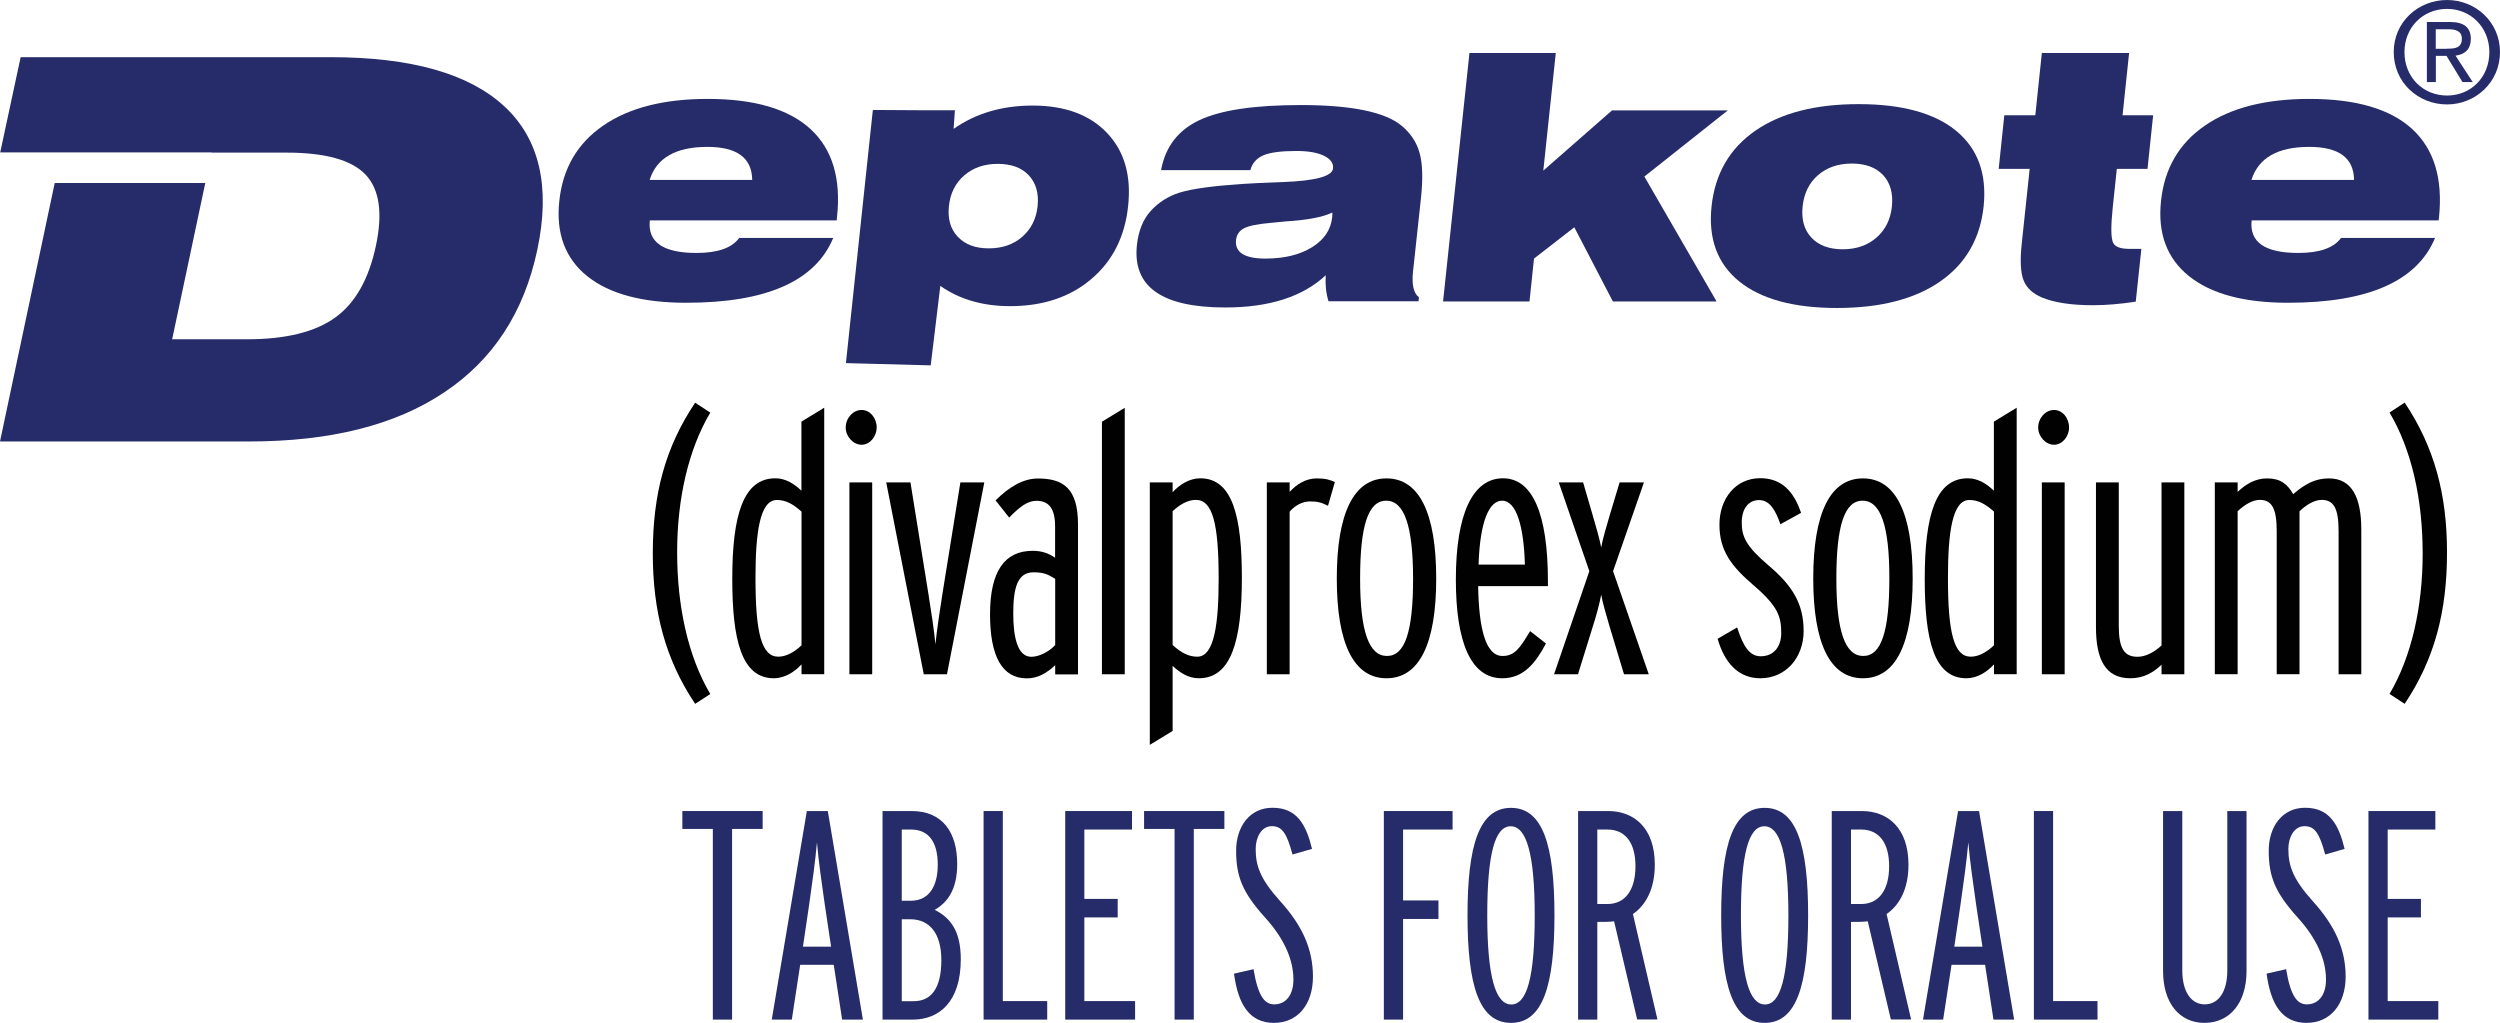 <?xml version="1.0" encoding="utf-8"?>
<!-- Generator: Adobe Illustrator 26.0.1, SVG Export Plug-In . SVG Version: 6.00 Build 0)  -->
<svg version="1.1" id="Layer_1" xmlns="http://www.w3.org/2000/svg" xmlns:xlink="http://www.w3.org/1999/xlink" x="0px" y="0px"
	 viewBox="0 0 244.41 100" style="enable-background:new 0 0 244.41 100;" xml:space="preserve">
<style type="text/css">
	.st0{fill:#252C69;}
	.st1{fill:#010101;}
</style>
<g>
	<path class="st0" d="M108.23,13c-1.69-1.78-4.12-2.68-7.27-2.68c-2.99,0-5.57,0.76-7.73,2.28l0.12-1.76l0.04-0.04h-0.04v-0.02H90.2
		l-4.84-0.03l0.03,0.03h-0.06L82.7,35.5l8.29,0.22l0.94-7.77c1.88,1.32,4.16,1.98,6.82,1.98c3.21,0,5.86-0.88,7.94-2.65
		c2.08-1.76,3.29-4.15,3.6-7.14C110.61,17.17,109.93,14.79,108.23,13 M101.44,20.15c-0.13,1.25-0.64,2.25-1.5,3
		c-0.87,0.76-1.96,1.13-3.28,1.13c-1.3,0-2.3-0.37-3.02-1.13c-0.72-0.75-1-1.76-0.87-3c0.13-1.26,0.64-2.26,1.51-3.01
		c0.87-0.75,1.96-1.12,3.26-1.12c1.32,0,2.34,0.37,3.04,1.12C101.28,17.89,101.57,18.89,101.44,20.15"/>
	<path class="st0" d="M235.82,12.61c-2.14-1.96-5.49-2.94-10.04-2.94c-4.29,0-7.7,0.87-10.22,2.61c-2.53,1.74-3.96,4.2-4.29,7.37
		c-0.34,3.17,0.58,5.62,2.74,7.35c2.16,1.73,5.38,2.6,9.67,2.6c7.84,0,12.63-2.11,14.38-6.34h-9.19c-0.71,0.98-2.1,1.47-4.18,1.47
		c-3.27,0-4.79-1.06-4.56-3.18h18.28l0.04-0.33C238.83,17.44,237.96,14.57,235.82,12.61 M220.11,17.59
		c0.68-2.15,2.56-3.23,5.64-3.23c2.9,0,4.37,1.07,4.39,3.23H220.11z"/>
	<polygon class="st0" points="141.08,29.47 143.66,5.18 152.1,5.18 150.88,16.68 157.6,10.79 168.92,10.79 160.76,17.26 
		167.82,29.47 157.68,29.47 153.91,22.22 149.97,25.28 149.53,29.47 	"/>
	<path class="st0" d="M191.24,12.79c-2.12-1.74-5.3-2.61-9.54-2.61c-4.24,0-7.6,0.87-10.11,2.61c-2.5,1.74-3.92,4.2-4.26,7.37
		c-0.34,3.17,0.57,5.62,2.7,7.35c2.14,1.73,5.32,2.6,9.56,2.6c4.24,0,7.61-0.87,10.1-2.6c2.49-1.73,3.9-4.18,4.24-7.35
		C194.25,16.99,193.36,14.53,191.24,12.79 M184.96,20.18c-0.13,1.28-0.64,2.29-1.51,3.05c-0.87,0.76-1.97,1.14-3.3,1.14
		c-1.33,0-2.35-0.38-3.06-1.14c-0.71-0.76-0.99-1.77-0.86-3.05c0.14-1.29,0.64-2.31,1.51-3.06c0.87-0.75,1.97-1.13,3.3-1.13
		c1.34,0,2.36,0.38,3.06,1.13C184.8,17.87,185.09,18.89,184.96,20.18"/>
	<path class="st0" d="M208.8,29.49c-1.49,0.23-2.89,0.35-4.18,0.35c-2.1,0-3.76-0.25-4.98-0.75c-0.91-0.38-1.52-0.95-1.81-1.69
		c-0.29-0.74-0.35-1.93-0.18-3.55l0.78-7.34h-3.03l0.55-5.24h3.03l0.64-6.09h8.53l-0.64,6.09h2.99l-0.55,5.24h-3l-0.41,3.88
		c-0.18,1.77-0.17,2.88,0.05,3.35c0.19,0.39,0.71,0.59,1.57,0.59h1.19L208.8,29.49z"/>
	<path class="st0" d="M49.31,10.4c-3.45-3.2-9.11-4.81-16.99-4.81H2.02L0.02,14.9h20.65l0.02,0.02H28c3.78,0,6.35,0.71,7.73,2.14
		c1.36,1.43,1.71,3.75,1.02,6.97c-0.69,3.24-2,5.58-3.96,7c-1.95,1.42-4.84,2.14-8.65,2.14h-7.31l3.24-15.28H5.35L0,43.16h24.36
		c7.91,0,14.26-1.59,19.04-4.78c4.79-3.18,7.83-7.83,9.13-13.96C53.83,18.28,52.76,13.6,49.31,10.4"/>
	<path class="st0" d="M79.23,12.61c-2.14-1.96-5.49-2.94-10.04-2.94c-4.29,0-7.7,0.87-10.22,2.61c-2.53,1.74-3.96,4.2-4.29,7.37
		c-0.34,3.17,0.58,5.62,2.73,7.35c2.16,1.73,5.38,2.6,9.67,2.6c7.84,0,12.63-2.11,14.38-6.34h-9.19c-0.71,0.98-2.1,1.47-4.18,1.47
		c-3.27,0-4.79-1.06-4.56-3.18H81.8l0.03-0.33C82.24,17.44,81.37,14.57,79.23,12.61 M63.51,17.59c0.68-2.15,2.56-3.23,5.64-3.23
		c2.9,0,4.36,1.07,4.39,3.23H63.51z"/>
	<path class="st0" d="M138.92,19.36c0.2-1.89,0.16-3.35-0.13-4.39c-0.28-1.03-0.86-1.92-1.74-2.66c-1.62-1.36-4.91-2.04-9.88-2.04
		c-4.51,0-7.81,0.49-9.9,1.47c-2.09,0.98-3.34,2.61-3.76,4.89h8.73c0.18-0.68,0.61-1.16,1.28-1.45c0.67-0.28,1.75-0.42,3.24-0.42
		c1.14,0,2.04,0.16,2.68,0.47c0.64,0.31,0.94,0.73,0.88,1.24c-0.08,0.77-1.72,1.21-4.92,1.33c-0.17,0.01-0.34,0.01-0.51,0.02
		c-1.56,0.06-2.69,0.11-3.37,0.16c-2.9,0.19-4.98,0.47-6.23,0.86c-1.09,0.35-2.02,0.94-2.78,1.77c-0.76,0.83-1.21,1.95-1.36,3.34
		c-0.44,4.08,2.44,6.11,8.64,6.11c4.3,0,7.57-1.05,9.82-3.15c-0.06,0.93,0.03,1.78,0.27,2.54h8.8l0.04-0.39
		c-0.52-0.39-0.71-1.22-0.58-2.49L138.92,19.36z M130.24,21.24c-0.13,1.22-0.79,2.2-1.97,2.93c-1.19,0.74-2.71,1.11-4.56,1.11
		c-2.04,0-3-0.61-2.87-1.82c0.06-0.52,0.32-0.91,0.8-1.15c0.47-0.24,1.33-0.41,2.58-0.52c0.59-0.06,1.06-0.11,1.43-0.14
		c2.13-0.13,3.67-0.42,4.6-0.87C130.26,20.87,130.26,21.02,130.24,21.24"/>
	<path class="st0" d="M244.41,5.09c0,2.96-2.4,5.12-5.18,5.12c-2.82,0-5.21-2.15-5.21-5.12c0-2.94,2.39-5.09,5.21-5.09
		C242.02,0,244.41,2.15,244.41,5.09 M235.07,5.09c0,2.46,1.81,4.25,4.17,4.25c2.32,0,4.13-1.78,4.13-4.25
		c0-2.41-1.82-4.22-4.13-4.22C236.88,0.87,235.07,2.67,235.07,5.09 M238.13,8.02h-0.87V2.15h2.25c1.37,0,2.05,0.52,2.05,1.67
		c-0.02,1.05-0.62,1.5-1.5,1.62l1.68,2.58h-1l-1.56-2.56h-1.04V8.02z M239.22,4.76c0.77,0,1.46-0.05,1.46-0.99
		c0-0.77-0.68-0.91-1.3-0.91h-1.25v1.91H239.22z"/>
	<path class="st1" d="M67.96,68.81c-2.92-4.36-4.14-9.04-4.14-14.72c0-5.79,1.22-10.36,4.14-14.72l1.48,0.97
		c-2.16,3.64-3.24,8.47-3.24,13.65c0,5.32,1.08,10.22,3.24,13.86L67.96,68.81z"/>
	<path class="st1" d="M235.09,68.81l-1.48-0.97c2.16-3.64,3.24-8.54,3.24-13.72c0-5.32-1.08-10.15-3.24-13.79l1.48-0.97
		c2.91,4.36,4.14,8.97,4.14,14.65C239.23,59.81,238,64.46,235.09,68.81"/>
	<path class="st1" d="M78.36,65.92v-0.97c-0.68,0.75-1.66,1.36-2.7,1.36c-3.17,0-4.07-3.75-4.07-9.72c0-6.25,1.08-9.83,4.21-9.83
		c1.04,0,1.87,0.57,2.55,1.21v-6.75l2.23-1.36v26.05H78.36z M78.36,50.02c-0.83-0.75-1.55-1.14-2.41-1.14
		c-1.69,0-2.09,3.29-2.09,7.64c0,5.32,0.58,7.68,2.23,7.68c0.79,0,1.58-0.46,2.27-1.11V50.02z"/>
	<path class="st1" d="M84.23,43.48c-0.83,0-1.55-0.82-1.55-1.68c0-0.93,0.72-1.72,1.55-1.72c0.83,0,1.48,0.79,1.48,1.72
		C85.7,42.66,85.06,43.48,84.23,43.48 M83.04,47.16h2.23v18.76h-2.23V47.16z"/>
	<path class="st1" d="M92.58,65.92h-2.27l-3.67-18.76h2.37l1.76,10.93c0.29,1.82,0.54,3.43,0.68,4.9c0.15-1.47,0.4-3.07,0.68-4.9
		l1.76-10.93h2.34L92.58,65.92z"/>
	<path class="st1" d="M103.16,65.92v-0.89c-0.79,0.75-1.69,1.29-2.77,1.29c-2.45,0-3.6-2.21-3.6-6.25c0-4.25,1.44-6.22,4.17-6.22
		c0.9,0,1.58,0.25,2.19,0.68v-3.07c0-1.75-0.61-2.5-1.83-2.5c-0.83,0-1.59,0.54-2.66,1.64l-1.33-1.68c1.33-1.32,2.7-2.14,4.14-2.14
		c2.45,0,3.92,0.93,3.92,4.5v14.65H103.16z M103.16,56.59c-0.65-0.39-1.04-0.64-2.12-0.64c-1.58,0-1.98,1.54-1.98,4.04
		c0,2.25,0.4,4.22,1.76,4.22c0.72,0,1.66-0.43,2.34-1.14V56.59z"/>
	<polygon class="st1" points="107.73,65.92 107.73,41.23 109.96,39.87 109.96,65.92 	"/>
	<path class="st1" d="M117.2,66.31c-1.04,0-1.87-0.57-2.56-1.21v6.36l-2.23,1.36V47.16h2.23v0.96c0.68-0.75,1.66-1.36,2.7-1.36
		c3.17,0,4.07,3.75,4.07,9.72C121.41,62.74,120.33,66.31,117.2,66.31 M116.91,48.87c-0.79,0-1.58,0.46-2.27,1.11v13.08
		c0.83,0.75,1.55,1.14,2.41,1.14c1.69,0,2.09-3.29,2.09-7.65C119.14,51.23,118.56,48.87,116.91,48.87"/>
	<path class="st1" d="M129.83,49.45c-0.61-0.32-1.04-0.43-1.73-0.43c-0.83,0-1.51,0.43-2.02,1v15.9h-2.23V47.16h2.23v0.93
		c0.68-0.75,1.58-1.32,2.66-1.32c0.86,0,1.3,0.14,1.76,0.36L129.83,49.45z"/>
	<path class="st1" d="M135.55,66.31c-3.2,0-4.86-3.36-4.86-9.75c0-6.4,1.66-9.79,4.86-9.79c3.2,0,4.86,3.39,4.86,9.79
		C140.41,62.95,138.75,66.31,135.55,66.31 M135.52,48.95c-1.76,0-2.55,2.43-2.55,7.61c0,5.18,0.86,7.57,2.63,7.57
		c1.76,0,2.55-2.39,2.55-7.57C138.14,51.38,137.28,48.95,135.52,48.95"/>
	<path class="st1" d="M144.51,57.31c0.07,4.11,0.72,6.82,2.38,6.82c1.19,0,1.69-0.75,2.7-2.43l1.55,1.21
		c-1.01,1.89-2.16,3.4-4.28,3.4c-3.09,0-4.53-3.57-4.53-9.65c0-6.43,1.65-9.9,4.61-9.9c2.88,0,4.39,3.47,4.39,10.04v0.5H144.51z
		 M146.85,48.95c-1.22,0-2.16,1.89-2.3,6.25h4.53C148.98,51.59,148.29,48.95,146.85,48.95"/>
	<path class="st1" d="M158.77,65.92l-1.4-4.64c-0.29-1-0.69-2.32-0.83-3.14c-0.15,0.82-0.5,2.14-0.83,3.14l-1.44,4.64h-2.34
		l3.45-10.08l-2.99-8.68h2.38l0.94,3.22c0.29,1,0.68,2.32,0.83,3.14c0.14-0.82,0.54-2.14,0.83-3.14l0.97-3.22h2.38l-3.02,8.68
		l3.49,10.08H158.77z"/>
	<path class="st1" d="M172.09,66.31c-2.23,0-3.53-1.64-4.17-3.86l1.91-1.11c0.61,1.93,1.26,2.82,2.3,2.82c1.33,0,2.01-1,2.01-2.25
		c0-1.61-0.29-2.61-2.66-4.65c-2.2-1.89-3.38-3.39-3.38-5.97c0-2.54,1.58-4.54,3.99-4.54c2.16,0,3.31,1.39,3.99,3.39l-2.02,1.11
		c-0.47-1.32-1.01-2.36-2.09-2.36c-1.04,0-1.69,0.86-1.69,2.18c0,1.39,0.4,2.32,2.63,4.22c2.37,2,3.42,3.79,3.42,6.4
		C176.33,64.27,174.61,66.31,172.09,66.31"/>
	<path class="st1" d="M182.13,66.31c-3.2,0-4.86-3.36-4.86-9.75c0-6.4,1.65-9.79,4.86-9.79c3.2,0,4.86,3.39,4.86,9.79
		C186.99,62.95,185.33,66.31,182.13,66.31 M182.09,48.95c-1.76,0-2.56,2.43-2.56,7.61c0,5.18,0.86,7.57,2.63,7.57
		c1.76,0,2.55-2.39,2.55-7.57C184.72,51.38,183.85,48.95,182.09,48.95"/>
	<path class="st1" d="M194.94,65.92v-0.97c-0.68,0.75-1.65,1.36-2.7,1.36c-3.17,0-4.07-3.75-4.07-9.72c0-6.25,1.08-9.83,4.21-9.83
		c1.04,0,1.87,0.57,2.55,1.21v-6.75l2.23-1.36v26.05H194.94z M194.94,50.02c-0.83-0.75-1.55-1.14-2.41-1.14
		c-1.69,0-2.09,3.29-2.09,7.64c0,5.32,0.58,7.68,2.23,7.68c0.79,0,1.58-0.46,2.27-1.11V50.02z"/>
	<path class="st1" d="M200.81,43.48c-0.83,0-1.55-0.82-1.55-1.68c0-0.93,0.72-1.72,1.55-1.72c0.83,0,1.47,0.79,1.47,1.72
		C202.28,42.66,201.63,43.48,200.81,43.48 M199.62,47.16h2.23v18.76h-2.23V47.16z"/>
	<path class="st1" d="M211.32,65.92v-0.93c-0.76,0.71-1.69,1.32-3.06,1.32c-2.45,0-3.35-1.89-3.35-5V47.16h2.23v14.01
		c0,2.25,0.54,3.04,1.84,3.04c0.79,0,1.65-0.46,2.34-1.11V47.16h2.23v18.76H211.32z"/>
	<path class="st1" d="M228.63,65.92V51.91c0-2.25-0.5-3.04-1.66-3.04c-0.68,0-1.48,0.46-2.16,1.11v15.93h-2.23V51.91
		c0-2.25-0.5-3.04-1.66-3.04c-0.68,0-1.48,0.46-2.16,1.11v15.93h-2.23V47.16h2.23v0.93c0.76-0.72,1.69-1.32,2.88-1.32
		c1.29,0,1.98,0.54,2.55,1.54c1.12-0.96,2.12-1.54,3.49-1.54c2.27,0,3.17,1.89,3.17,5v14.15H228.63z"/>
	<polygon class="st0" points="71.57,81.04 71.57,99.68 69.69,99.68 69.69,81.04 66.71,81.04 66.71,79.29 74.56,79.29 74.56,81.04 	
		"/>
	<path class="st0" d="M82.33,99.68l-0.82-5.36h-3.28l-0.82,5.36h-1.96l3.43-20.39h2.05l3.43,20.39H82.33z M80.63,88.41
		c-0.32-2.27-0.59-4.08-0.76-6.06c-0.18,1.98-0.44,3.79-0.76,6.06l-0.61,4.14h2.75L80.63,88.41z"/>
	<path class="st0" d="M89.24,99.68h-2.96V79.29h2.84c3.02,0,4.46,2.07,4.46,5.18c0,2.56-1,3.79-2.2,4.48
		c1.44,0.73,2.55,1.95,2.55,4.81C93.94,97.96,91.8,99.68,89.24,99.68 M89.07,81.1h-0.91v6.96h0.88c1.85,0,2.64-1.51,2.64-3.52
		C91.68,82.21,90.71,81.1,89.07,81.1 M88.98,89.87h-0.82v8.01h1.17c1.7,0,2.7-1.25,2.7-4.02C92.03,91.26,90.89,89.87,88.98,89.87"/>
	<polygon class="st0" points="96.16,99.68 96.16,79.29 98.04,79.29 98.04,97.87 102.38,97.87 102.38,99.68 	"/>
	<polygon class="st0" points="104.14,99.68 104.14,79.29 110.67,79.29 110.67,81.1 106.01,81.1 106.01,87.88 109.27,87.88 
		109.27,89.69 106.01,89.69 106.01,97.87 110.97,97.87 110.97,99.68 	"/>
	<polygon class="st0" points="116.71,81.04 116.71,99.68 114.83,99.68 114.83,81.04 111.85,81.04 111.85,79.29 119.7,79.29 
		119.7,81.04 	"/>
	<path class="st0" d="M124.54,100c-2.35,0-3.49-1.75-3.9-4.81l1.91-0.44c0.44,2.68,1.11,3.44,2.02,3.44c1.2,0,1.88-0.99,1.88-2.42
		c0-1.89-0.85-3.96-2.79-6.09c-2.2-2.45-2.81-3.99-2.81-6.52c0-2.3,1.29-4.19,3.55-4.19c2.37,0,3.28,1.6,3.87,4.02l-1.91,0.55
		c-0.56-2.1-1.03-2.77-2.02-2.77c-1.06,0-1.58,1.16-1.58,2.21c0,1.63,0.41,2.91,2.35,5.07c2.23,2.45,3.25,4.75,3.25,7.46
		C128.35,98.19,126.88,100,124.54,100"/>
	<polygon class="st0" points="137.17,81.1 137.17,88.03 140.63,88.03 140.63,89.84 137.17,89.84 137.17,99.68 135.29,99.68 
		135.29,79.29 142.01,79.29 142.01,81.1 	"/>
	<path class="st0" d="M147.72,100c-3.11,0-4.25-3.64-4.25-10.51s1.14-10.51,4.25-10.51c3.11,0,4.25,3.64,4.25,10.51
		S150.83,100,147.72,100 M147.69,80.78c-1.53,0-2.29,2.65-2.29,8.71c0,6.06,0.82,8.71,2.35,8.71c1.53,0,2.29-2.65,2.29-8.71
		C150.04,83.43,149.22,80.78,147.69,80.78"/>
	<path class="st0" d="M160.06,99.68l-2.26-9.61c-0.44,0.06-1,0.06-1.64,0.06v9.55h-1.88V79.29h2.93c2.58,0,4.57,1.69,4.57,5.24
		c0,2.39-0.88,3.96-2.14,4.83l2.4,10.31H160.06z M157.16,81.1h-1v7.28h1c1.7,0,2.73-1.34,2.73-3.7
		C159.89,82.35,158.86,81.1,157.16,81.1"/>
	<path class="st0" d="M172.52,100c-3.11,0-4.25-3.64-4.25-10.51s1.14-10.51,4.25-10.51c3.11,0,4.25,3.64,4.25,10.51
		S175.63,100,172.52,100 M172.49,80.78c-1.53,0-2.29,2.65-2.29,8.71c0,6.06,0.82,8.71,2.35,8.71c1.52,0,2.29-2.65,2.29-8.71
		C174.84,83.43,174.02,80.78,172.49,80.78"/>
	<path class="st0" d="M184.86,99.68l-2.26-9.61c-0.44,0.06-1,0.06-1.64,0.06v9.55h-1.88V79.29h2.93c2.58,0,4.57,1.69,4.57,5.24
		c0,2.39-0.88,3.96-2.14,4.83l2.4,10.31H184.86z M181.96,81.1h-1v7.28h1c1.7,0,2.73-1.34,2.73-3.7
		C184.69,82.35,183.66,81.1,181.96,81.1"/>
	<path class="st0" d="M194.89,99.68l-0.82-5.36h-3.28l-0.82,5.36H188l3.43-20.39h2.05l3.43,20.39H194.89z M193.19,88.41
		c-0.32-2.27-0.59-4.08-0.76-6.06c-0.18,1.98-0.44,3.79-0.76,6.06l-0.61,4.14h2.75L193.19,88.41z"/>
	<polygon class="st0" points="198.84,99.68 198.84,79.29 200.72,79.29 200.72,97.87 205.06,97.87 205.06,99.68 	"/>
	<path class="st0" d="M215.52,100c-2.46,0-4.05-1.95-4.05-5.07V79.29h1.88v15.58c0,2.07,0.85,3.32,2.2,3.32s2.2-1.25,2.2-3.32V79.29
		h1.88v15.64C219.63,98.05,217.99,100,215.52,100"/>
	<path class="st0" d="M225.49,100c-2.35,0-3.49-1.75-3.9-4.81l1.91-0.44c0.44,2.68,1.11,3.44,2.02,3.44c1.2,0,1.88-0.99,1.88-2.42
		c0-1.89-0.85-3.96-2.79-6.09c-2.2-2.45-2.81-3.99-2.81-6.52c0-2.3,1.29-4.19,3.55-4.19c2.37,0,3.28,1.6,3.87,4.02l-1.9,0.55
		c-0.56-2.1-1.03-2.77-2.02-2.77c-1.06,0-1.58,1.16-1.58,2.21c0,1.63,0.41,2.91,2.34,5.07c2.23,2.45,3.26,4.75,3.26,7.46
		C229.3,98.19,227.83,100,225.49,100"/>
	<polygon class="st0" points="231.55,99.68 231.55,79.29 238.09,79.29 238.09,81.1 233.43,81.1 233.43,87.88 236.68,87.88 
		236.68,89.69 233.43,89.69 233.43,97.87 238.38,97.87 238.38,99.68 	"/>
</g>
</svg>
